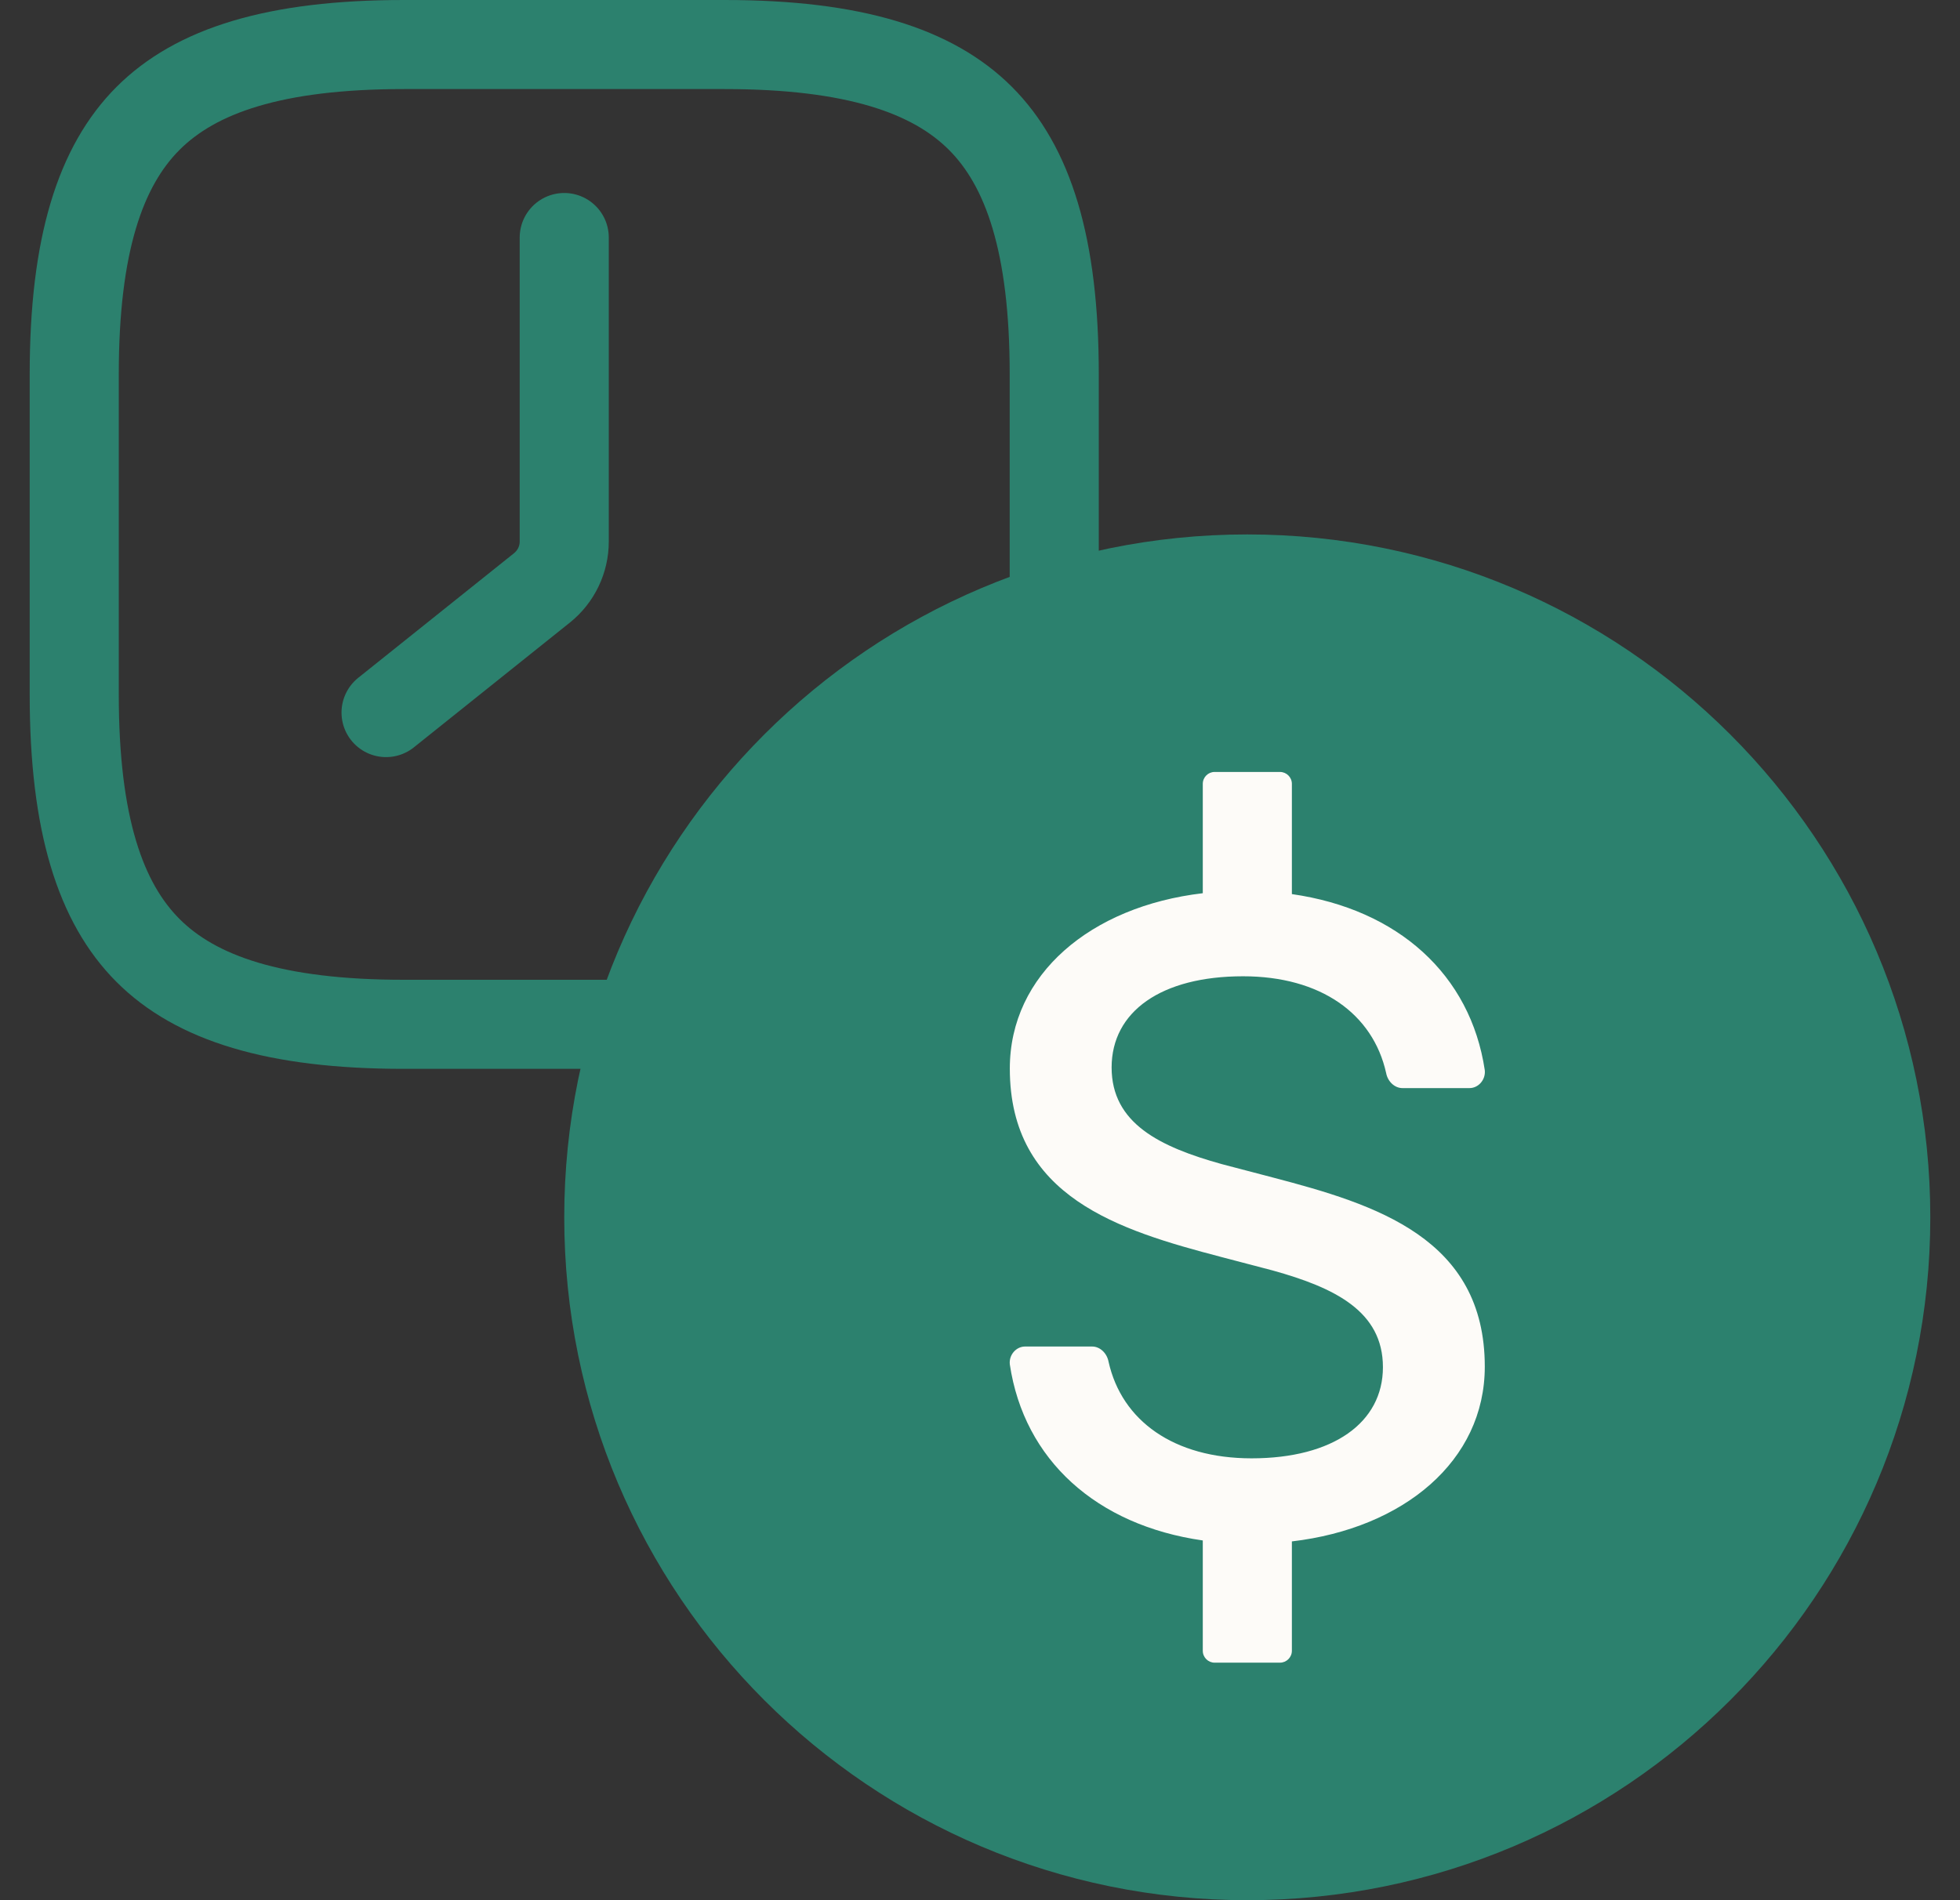 <svg width="33" height="32" viewBox="0 0 33 32" fill="none" xmlns="http://www.w3.org/2000/svg">
<rect x="0" y="0" width="33" height="32" fill="#333333" stroke="none"/>
<path d="M6.8 0.75H12.2C14.376 0.75 15.704 1.19 16.507 1.993C17.31 2.796 17.75 4.124 17.75 6.3V11.7C17.75 13.876 17.31 15.204 16.507 16.007C15.704 16.81 14.376 17.25 12.2 17.25H6.8C4.624 17.25 3.296 16.81 2.493 16.007C1.69 15.204 1.25 13.876 1.25 11.7V6.3C1.25 4.124 1.69 2.796 2.493 1.993C3.296 1.19 4.624 0.75 6.8 0.75Z" stroke="#2C816E" stroke-width="1.5" stroke-linecap="round" stroke-linejoin="round"/>
<path d="M21 9.75C26.937 9.75 31.75 14.563 31.75 20.5C31.75 26.437 26.937 31.25 21 31.25C15.063 31.25 10.25 26.437 10.25 20.5C10.25 14.563 15.063 9.75 21 9.75Z" fill="#2C816E" stroke="#2C816E" stroke-width="1.5" stroke-linecap="round"/>
<path d="M9.5 4V9.119C9.5 9.423 9.362 9.71 9.125 9.9L6.5 12" stroke="#2C816E" stroke-width="1.5" stroke-linecap="round"/>
<path d="M21.55 13C21.661 13 21.751 13.09 21.751 13.2V15.057C23.538 15.312 24.759 16.413 24.999 18.023C25.016 18.183 24.892 18.324 24.741 18.324H23.613C23.48 18.324 23.364 18.212 23.338 18.07C23.116 17.072 22.235 16.441 20.929 16.441C19.552 16.441 18.717 17.034 18.716 17.976C18.716 18.917 19.526 19.314 20.574 19.605L21.436 19.831C23.16 20.283 24.999 20.849 24.999 23.015C24.999 24.6 23.637 25.737 21.751 25.958V27.8C21.751 27.91 21.661 28 21.55 28H20.45C20.34 28 20.251 27.91 20.251 27.8V25.942C18.463 25.687 17.242 24.587 17.002 22.977C16.984 22.817 17.109 22.676 17.259 22.676H18.388C18.521 22.676 18.637 22.788 18.664 22.93C18.886 23.928 19.765 24.558 21.071 24.559C22.448 24.559 23.284 23.956 23.284 23.024C23.284 22.083 22.475 21.686 21.427 21.395L20.565 21.169C18.841 20.717 17.002 20.161 17.002 17.995C17.002 16.409 18.364 15.264 20.251 15.042V13.2C20.251 13.09 20.34 13 20.45 13H21.55Z" fill="#FDFBF8"/>
</svg>
